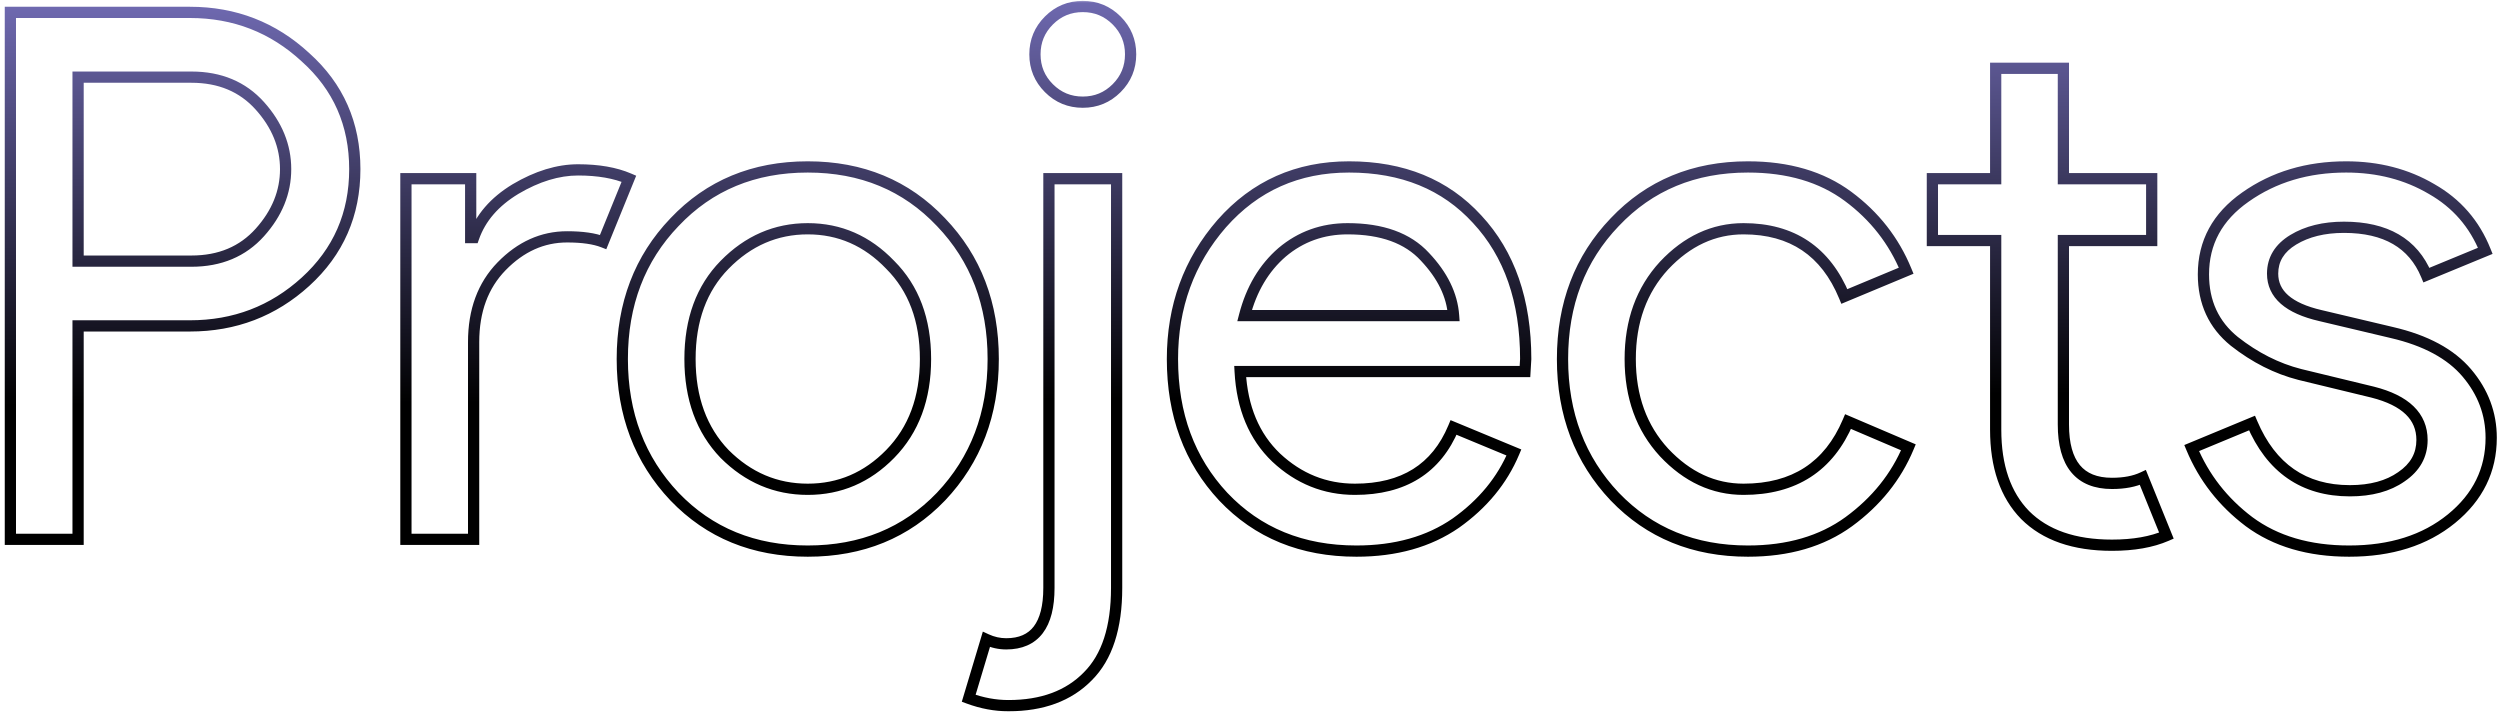<svg width="445" height="127" viewBox="0 0 445 127" fill="none" xmlns="http://www.w3.org/2000/svg">
<mask id="path-1-outside-1_113_6009" maskUnits="userSpaceOnUse" x="0" y="0" width="445" height="127" fill="black">
<rect fill="white" width="445" height="127"/>
<path d="M13.899 96H1.847V2.204H33.811C41.758 2.204 48.614 4.868 54.378 10.195C60.229 15.435 63.155 22.072 63.155 30.107C63.155 38.142 60.229 44.823 54.378 50.15C48.614 55.39 41.758 58.01 33.811 58.01H13.899V96ZM13.899 46.482H34.073C39.138 46.482 43.199 44.779 46.256 41.373C49.313 37.967 50.841 34.212 50.841 30.107C50.841 26.002 49.313 22.247 46.256 18.841C43.199 15.435 39.138 13.732 34.073 13.732H13.899V46.482ZM84.305 96H72.253V31.81H83.781V42.29H84.305C85.528 38.797 88.017 35.915 91.772 33.644C95.615 31.373 99.327 30.238 102.907 30.238C106.488 30.238 109.501 30.762 111.946 31.81L107.361 43.076C105.789 42.465 103.65 42.159 100.942 42.159C96.576 42.159 92.689 43.906 89.283 47.399C85.965 50.805 84.305 55.303 84.305 60.892V96ZM120.069 39.539C126.27 32.989 134.174 29.714 143.78 29.714C153.387 29.714 161.291 32.989 167.491 39.539C173.692 46.002 176.792 54.124 176.792 63.905C176.792 73.686 173.692 81.852 167.491 88.402C161.291 94.865 153.387 98.096 143.78 98.096C134.174 98.096 126.27 94.865 120.069 88.402C113.869 81.852 110.768 73.686 110.768 63.905C110.768 54.124 113.869 46.002 120.069 39.539ZM128.977 80.804C133.169 84.996 138.104 87.092 143.78 87.092C149.457 87.092 154.348 84.996 158.452 80.804C162.644 76.525 164.74 70.892 164.74 63.905C164.74 56.918 162.644 51.329 158.452 47.137C154.348 42.858 149.457 40.718 143.78 40.718C138.104 40.718 133.169 42.858 128.977 47.137C124.873 51.329 122.82 56.918 122.82 63.905C122.82 70.892 124.873 76.525 128.977 80.804ZM198.76 15.697C197.1 17.356 195.092 18.186 192.734 18.186C190.376 18.186 188.367 17.356 186.708 15.697C185.048 14.038 184.219 12.029 184.219 9.671C184.219 7.313 185.048 5.304 186.708 3.645C188.367 1.986 190.376 1.156 192.734 1.156C195.092 1.156 197.1 1.986 198.76 3.645C200.419 5.304 201.249 7.313 201.249 9.671C201.249 12.029 200.419 14.038 198.76 15.697ZM179.503 125.606C177.145 125.606 174.787 125.169 172.429 124.296L175.573 113.816C176.708 114.34 177.887 114.602 179.11 114.602C184.175 114.602 186.708 111.283 186.708 104.646V31.81H198.76V104.646C198.76 111.72 197.057 116.96 193.651 120.366C190.245 123.859 185.529 125.606 179.503 125.606ZM241.445 98.096C231.751 98.096 223.847 94.865 217.734 88.402C211.708 81.939 208.695 73.774 208.695 63.905C208.695 54.56 211.621 46.526 217.472 39.801C223.411 33.076 230.965 29.714 240.135 29.714C249.654 29.714 257.252 32.814 262.929 39.015C268.693 45.216 271.575 53.512 271.575 63.905L271.444 66.132H220.747C221.096 72.595 223.236 77.704 227.166 81.459C231.183 85.214 235.856 87.092 241.183 87.092C249.829 87.092 255.68 83.424 258.737 76.088L269.479 80.542C267.383 85.52 263.933 89.712 259.13 93.118C254.327 96.437 248.432 98.096 241.445 98.096ZM258.737 56.176C258.475 52.508 256.772 49.015 253.628 45.696C250.571 42.377 245.986 40.718 239.873 40.718C235.419 40.718 231.533 42.115 228.214 44.91C224.983 47.705 222.756 51.46 221.533 56.176H258.737ZM311.139 98.096C301.532 98.096 293.629 94.865 287.428 88.402C281.227 81.852 278.127 73.686 278.127 63.905C278.127 54.124 281.227 46.002 287.428 39.539C293.629 32.989 301.532 29.714 311.139 29.714C318.3 29.714 324.239 31.461 328.955 34.954C333.671 38.447 337.121 42.858 339.304 48.185L328.3 52.77C324.981 44.735 318.999 40.718 310.353 40.718C305.026 40.718 300.31 42.901 296.205 47.268C292.188 51.635 290.179 57.18 290.179 63.905C290.179 70.63 292.188 76.175 296.205 80.542C300.31 84.909 305.026 87.092 310.353 87.092C319.348 87.092 325.549 83.075 328.955 75.04L339.697 79.625C337.514 84.865 333.977 89.275 329.086 92.856C324.283 96.349 318.3 98.096 311.139 98.096ZM375.929 97.048C369.204 97.048 364.052 95.258 360.471 91.677C356.978 88.096 355.231 83.031 355.231 76.481V42.814H343.965V31.81H355.231V12.16H367.283V31.81H383.003V42.814H367.283V75.564C367.283 82.551 370.165 86.044 375.929 86.044C378.112 86.044 379.946 85.695 381.431 84.996L385.623 95.345C383.003 96.48 379.772 97.048 375.929 97.048ZM418.148 98.096C410.986 98.096 405.048 96.349 400.332 92.856C395.703 89.363 392.297 84.996 390.114 79.756L400.856 75.302C404.262 83.337 410.069 87.354 418.279 87.354C422.034 87.354 425.091 86.524 427.449 84.865C429.894 83.206 431.117 81.022 431.117 78.315C431.117 74.123 428.191 71.285 422.34 69.8L409.371 66.656C405.266 65.608 401.38 63.643 397.712 60.761C394.044 57.792 392.21 53.818 392.21 48.84C392.21 43.163 394.699 38.578 399.677 35.085C404.742 31.504 410.724 29.714 417.624 29.714C423.3 29.714 428.366 31.024 432.82 33.644C437.274 36.177 440.461 39.845 442.383 44.648L431.903 48.971C429.545 43.294 424.654 40.456 417.231 40.456C413.65 40.456 410.637 41.198 408.192 42.683C405.746 44.168 404.524 46.176 404.524 48.709C404.524 52.377 407.362 54.866 413.039 56.176L425.746 59.189C431.772 60.586 436.226 62.988 439.108 66.394C441.99 69.8 443.431 73.643 443.431 77.922C443.431 83.686 441.073 88.489 436.357 92.332C431.641 96.175 425.571 98.096 418.148 98.096Z"/>
</mask>
<path d="M13.899 96V97H14.899V96H13.899ZM1.847 96H0.847V97H1.847V96ZM1.847 2.204V1.204H0.847V2.204H1.847ZM54.378 10.195L53.699 10.929L53.705 10.935L53.711 10.94L54.378 10.195ZM54.378 50.15L55.051 50.89L55.051 50.889L54.378 50.15ZM13.899 58.01V57.01H12.899V58.01H13.899ZM13.899 46.482H12.899V47.482H13.899V46.482ZM46.256 18.841L47 18.173L47 18.173L46.256 18.841ZM13.899 13.732V12.732H12.899V13.732H13.899ZM13.899 96V95H1.847V96V97H13.899V96ZM1.847 96H2.847V2.204H1.847H0.847V96H1.847ZM1.847 2.204V3.204H33.811V2.204V1.204H1.847V2.204ZM33.811 2.204V3.204C41.51 3.204 48.123 5.775 53.699 10.929L54.378 10.195L55.057 9.461C49.105 3.96 42.007 1.204 33.811 1.204V2.204ZM54.378 10.195L53.711 10.94C59.345 15.985 62.155 22.349 62.155 30.107H63.155H64.155C64.155 21.795 61.114 14.885 55.045 9.45L54.378 10.195ZM63.155 30.107H62.155C62.155 37.865 59.344 44.276 53.705 49.411L54.378 50.15L55.051 50.889C61.114 45.369 64.155 38.418 64.155 30.107H63.155ZM54.378 50.15L53.705 49.41C48.13 54.479 41.515 57.01 33.811 57.01V58.01V59.01C42.002 59.01 49.099 56.301 55.051 50.89L54.378 50.15ZM33.811 58.01V57.01H13.899V58.01V59.01H33.811V58.01ZM13.899 58.01H12.899V96H13.899H14.899V58.01H13.899ZM13.899 46.482V47.482H34.073V46.482V45.482H13.899V46.482ZM34.073 46.482V47.482C39.389 47.482 43.733 45.682 47 42.041L46.256 41.373L45.512 40.705C42.666 43.876 38.888 45.482 34.073 45.482V46.482ZM46.256 41.373L47 42.041C50.201 38.474 51.841 34.487 51.841 30.107H50.841H49.841C49.841 33.936 48.424 37.46 45.512 40.705L46.256 41.373ZM50.841 30.107H51.841C51.841 25.727 50.201 21.74 47 18.173L46.256 18.841L45.512 19.509C48.424 22.754 49.841 26.278 49.841 30.107H50.841ZM46.256 18.841L47 18.173C43.733 14.532 39.389 12.732 34.073 12.732V13.732V14.732C38.888 14.732 42.666 16.338 45.512 19.509L46.256 18.841ZM34.073 13.732V12.732H13.899V13.732V14.732H34.073V13.732ZM13.899 13.732H12.899V46.482H13.899H14.899V13.732H13.899ZM84.305 96V97H85.305V96H84.305ZM72.253 96H71.253V97H72.253V96ZM72.253 31.81V30.81H71.253V31.81H72.253ZM83.781 31.81H84.781V30.81H83.781V31.81ZM83.781 42.29H82.781V43.29H83.781V42.29ZM84.305 42.29V43.29H85.015L85.249 42.62L84.305 42.29ZM91.772 33.644L91.264 32.783L91.255 32.788L91.772 33.644ZM111.946 31.81L112.873 32.187L113.243 31.278L112.34 30.891L111.946 31.81ZM107.361 43.076L106.999 44.008L107.917 44.365L108.288 43.453L107.361 43.076ZM89.283 47.399L88.567 46.701L88.567 46.701L89.283 47.399ZM84.305 96V95H72.253V96V97H84.305V96ZM72.253 96H73.253V31.81H72.253H71.253V96H72.253ZM72.253 31.81V32.81H83.781V31.81V30.81H72.253V31.81ZM83.781 31.81H82.781V42.29H83.781H84.781V31.81H83.781ZM83.781 42.29V43.29H84.305V42.29V41.29H83.781V42.29ZM84.305 42.29L85.249 42.62C86.382 39.386 88.695 36.673 92.29 34.5L91.772 33.644L91.255 32.788C87.339 35.156 84.675 38.208 83.362 41.96L84.305 42.29ZM91.772 33.644L92.281 34.505C96.007 32.303 99.545 31.238 102.907 31.238V30.238V29.238C99.109 29.238 95.223 30.444 91.264 32.783L91.772 33.644ZM102.907 30.238V31.238C106.397 31.238 109.267 31.75 111.553 32.729L111.946 31.81L112.34 30.891C109.735 29.774 106.579 29.238 102.907 29.238V30.238ZM111.946 31.81L111.02 31.433L106.435 42.699L107.361 43.076L108.288 43.453L112.873 32.187L111.946 31.81ZM107.361 43.076L107.724 42.144C105.988 41.469 103.708 41.159 100.942 41.159V42.159V43.159C103.592 43.159 105.591 43.461 106.999 44.008L107.361 43.076ZM100.942 42.159V41.159C96.273 41.159 92.137 43.039 88.567 46.701L89.283 47.399L89.999 48.097C93.242 44.772 96.878 43.159 100.942 43.159V42.159ZM89.283 47.399L88.567 46.701C85.035 50.326 83.305 55.091 83.305 60.892H84.305H85.305C85.305 55.514 86.894 51.284 90 48.097L89.283 47.399ZM84.305 60.892H83.305V96H84.305H85.305V60.892H84.305ZM120.069 39.539L120.791 40.231L120.796 40.227L120.069 39.539ZM167.491 39.539L166.765 40.227L166.77 40.231L167.491 39.539ZM167.491 88.402L168.213 89.094L168.218 89.09L167.491 88.402ZM120.069 88.402L119.343 89.09L119.348 89.094L120.069 88.402ZM128.977 80.804L128.256 81.496L128.263 81.504L128.27 81.511L128.977 80.804ZM158.452 80.804L157.738 80.104L157.738 80.104L158.452 80.804ZM158.452 47.137L157.731 47.829L157.738 47.837L157.745 47.844L158.452 47.137ZM128.977 47.137L128.263 46.437L128.263 46.437L128.977 47.137ZM120.069 39.539L120.796 40.227C126.794 33.89 134.429 30.714 143.78 30.714V29.714V28.714C133.919 28.714 125.746 32.088 119.343 38.852L120.069 39.539ZM143.78 29.714V30.714C153.132 30.714 160.767 33.89 166.765 40.227L167.491 39.539L168.218 38.852C161.815 32.088 153.642 28.714 143.78 28.714V29.714ZM167.491 39.539L166.77 40.231C172.775 46.49 175.792 54.356 175.792 63.905H176.792H177.792C177.792 53.892 174.61 45.514 168.213 38.847L167.491 39.539ZM176.792 63.905H175.792C175.792 73.454 172.775 81.367 166.765 87.715L167.491 88.402L168.218 89.09C174.61 82.337 177.792 73.918 177.792 63.905H176.792ZM167.491 88.402L166.77 87.71C160.773 93.96 153.137 97.096 143.78 97.096V98.096V99.096C153.637 99.096 161.809 95.769 168.213 89.094L167.491 88.402ZM143.78 98.096V97.096C134.424 97.096 126.788 93.96 120.791 87.71L120.069 88.402L119.348 89.094C125.752 95.769 133.923 99.096 143.78 99.096V98.096ZM120.069 88.402L120.796 87.715C114.786 81.367 111.768 73.454 111.768 63.905H110.768H109.768C109.768 73.918 112.951 82.337 119.343 89.09L120.069 88.402ZM110.768 63.905H111.768C111.768 54.356 114.786 46.49 120.791 40.231L120.069 39.539L119.348 38.847C112.951 45.514 109.768 53.892 109.768 63.905H110.768ZM128.977 80.804L128.27 81.511C132.641 85.881 137.826 88.092 143.78 88.092V87.092V86.092C138.382 86.092 133.698 84.111 129.685 80.097L128.977 80.804ZM143.78 87.092V88.092C149.736 88.092 154.881 85.88 159.167 81.504L158.452 80.804L157.738 80.104C153.814 84.112 149.178 86.092 143.78 86.092V87.092ZM158.452 80.804L159.167 81.504C163.572 77.007 165.74 71.106 165.74 63.905H164.74H163.74C163.74 70.677 161.717 76.043 157.738 80.104L158.452 80.804ZM164.74 63.905H165.74C165.74 56.704 163.572 50.843 159.16 46.43L158.452 47.137L157.745 47.844C161.717 51.815 163.74 57.133 163.74 63.905H164.74ZM158.452 47.137L159.174 46.445C154.89 41.979 149.743 39.718 143.78 39.718V40.718V41.718C149.171 41.718 153.805 43.737 157.731 47.829L158.452 47.137ZM143.78 40.718V39.718C137.819 39.718 132.632 41.978 128.263 46.437L128.977 47.137L129.692 47.837C133.707 43.738 138.389 41.718 143.78 41.718V40.718ZM128.977 47.137L128.263 46.437C123.941 50.851 121.82 56.71 121.82 63.905H122.82H123.82C123.82 57.127 125.805 51.807 129.692 47.837L128.977 47.137ZM122.82 63.905H121.82C121.82 71.1 123.941 76.998 128.256 81.496L128.977 80.804L129.699 80.112C125.804 76.051 123.82 70.683 123.82 63.905H122.82ZM198.76 15.697L198.052 14.99L198.052 14.99L198.76 15.697ZM186.708 15.697L186 16.404L186.708 15.697ZM186.708 3.645L186 2.938L186.708 3.645ZM198.76 3.645L198.052 4.352L198.052 4.352L198.76 3.645ZM172.429 124.296L171.471 124.009L171.201 124.908L172.081 125.234L172.429 124.296ZM175.573 113.816L175.992 112.908L174.946 112.425L174.615 113.529L175.573 113.816ZM186.708 31.81V30.81H185.708V31.81H186.708ZM198.76 31.81H199.76V30.81H198.76V31.81ZM193.651 120.366L192.943 119.659L192.935 119.668L193.651 120.366ZM198.76 15.697L198.052 14.99C196.582 16.461 194.828 17.186 192.734 17.186V18.186V19.186C195.355 19.186 197.619 18.252 199.467 16.404L198.76 15.697ZM192.734 18.186V17.186C190.639 17.186 188.885 16.461 187.415 14.99L186.708 15.697L186 16.404C187.848 18.252 190.112 19.186 192.734 19.186V18.186ZM186.708 15.697L187.415 14.99C185.944 13.519 185.219 11.765 185.219 9.671H184.219H183.219C183.219 12.293 184.153 14.556 186 16.404L186.708 15.697ZM184.219 9.671H185.219C185.219 7.577 185.944 5.823 187.415 4.352L186.708 3.645L186 2.938C184.153 4.786 183.219 7.049 183.219 9.671H184.219ZM186.708 3.645L187.415 4.352C188.885 2.881 190.639 2.156 192.734 2.156V1.156V0.156C190.112 0.156 187.848 1.09 186 2.938L186.708 3.645ZM192.734 1.156V2.156C194.828 2.156 196.582 2.881 198.052 4.352L198.76 3.645L199.467 2.938C197.619 1.09 195.355 0.156 192.734 0.156V1.156ZM198.76 3.645L198.052 4.352C199.523 5.823 200.249 7.577 200.249 9.671H201.249H202.249C202.249 7.049 201.315 4.786 199.467 2.938L198.76 3.645ZM201.249 9.671H200.249C200.249 11.765 199.523 13.519 198.052 14.99L198.76 15.697L199.467 16.404C201.315 14.556 202.249 12.293 202.249 9.671H201.249ZM179.503 125.606V124.606C177.271 124.606 175.03 124.193 172.776 123.358L172.429 124.296L172.081 125.234C174.543 126.146 177.018 126.606 179.503 126.606V125.606ZM172.429 124.296L173.386 124.583L176.53 114.103L175.573 113.816L174.615 113.529L171.471 124.009L172.429 124.296ZM175.573 113.816L175.153 114.724C176.417 115.307 177.739 115.602 179.11 115.602V114.602V113.602C178.035 113.602 176.999 113.373 175.992 112.908L175.573 113.816ZM179.11 114.602V115.602C181.88 115.602 184.107 114.681 185.603 112.72C187.06 110.81 187.708 108.064 187.708 104.646H186.708H185.708C185.708 107.866 185.088 110.097 184.013 111.506C182.977 112.864 181.405 113.602 179.11 113.602V114.602ZM186.708 104.646H187.708V31.81H186.708H185.708V104.646H186.708ZM186.708 31.81V32.81H198.76V31.81V30.81H186.708V31.81ZM198.76 31.81H197.76V104.646H198.76H199.76V31.81H198.76ZM198.76 104.646H197.76C197.76 111.579 196.089 116.513 192.943 119.659L193.651 120.366L194.358 121.073C198.024 117.407 199.76 111.861 199.76 104.646H198.76ZM193.651 120.366L192.935 119.668C189.759 122.925 185.326 124.606 179.503 124.606V125.606V126.606C185.731 126.606 190.73 124.794 194.367 121.064L193.651 120.366ZM217.734 88.402L217.003 89.084L217.008 89.089L217.734 88.402ZM217.472 39.801L216.722 39.139L216.718 39.145L217.472 39.801ZM262.929 39.015L262.191 39.69L262.197 39.696L262.929 39.015ZM271.575 63.905L272.573 63.964L272.575 63.934V63.905H271.575ZM271.444 66.132V67.132H272.387L272.442 66.191L271.444 66.132ZM220.747 66.132V65.132H219.692L219.749 66.186L220.747 66.132ZM227.166 81.459L226.475 82.182L226.483 82.189L227.166 81.459ZM258.737 76.088L259.12 75.164L258.198 74.782L257.814 75.703L258.737 76.088ZM269.479 80.542L270.401 80.93L270.791 80.003L269.862 79.618L269.479 80.542ZM259.13 93.118L259.699 93.941L259.708 93.934L259.13 93.118ZM258.737 56.176V57.176H259.811L259.735 56.105L258.737 56.176ZM253.628 45.696L252.892 46.373L252.902 46.384L253.628 45.696ZM228.214 44.91L227.57 44.145L227.56 44.154L228.214 44.91ZM221.533 56.176L220.565 55.925L220.241 57.176H221.533V56.176ZM241.445 98.096V97.096C231.999 97.096 224.367 93.959 218.461 87.715L217.734 88.402L217.008 89.089C223.328 95.771 231.504 99.096 241.445 99.096V98.096ZM217.734 88.402L218.465 87.72C212.633 81.465 209.695 73.552 209.695 63.905H208.695H207.695C207.695 73.995 210.783 82.414 217.003 89.084L217.734 88.402ZM208.695 63.905H209.695C209.695 54.789 212.542 46.991 218.226 40.457L217.472 39.801L216.718 39.145C210.7 46.061 207.695 54.332 207.695 63.905H208.695ZM217.472 39.801L218.222 40.463C223.966 33.959 231.245 30.714 240.135 30.714V29.714V28.714C230.686 28.714 222.856 32.194 216.723 39.139L217.472 39.801ZM240.135 29.714V30.714C249.415 30.714 256.73 33.725 262.191 39.69L262.929 39.015L263.667 38.34C257.775 31.904 249.894 28.714 240.135 28.714V29.714ZM262.929 39.015L262.197 39.696C267.752 45.672 270.575 53.705 270.575 63.905H271.575H272.575C272.575 53.32 269.635 44.76 263.661 38.334L262.929 39.015ZM271.575 63.905L270.577 63.846L270.446 66.073L271.444 66.132L272.442 66.191L272.573 63.964L271.575 63.905ZM271.444 66.132V65.132H220.747V66.132V67.132H271.444V66.132ZM220.747 66.132L219.749 66.186C220.109 72.851 222.327 78.218 226.475 82.182L227.166 81.459L227.857 80.736C224.145 77.189 222.084 72.338 221.746 66.078L220.747 66.132ZM227.166 81.459L226.483 82.189C230.679 86.112 235.593 88.092 241.183 88.092V87.092V86.092C236.118 86.092 231.688 84.317 227.849 80.728L227.166 81.459ZM241.183 87.092V88.092C245.647 88.092 249.467 87.144 252.587 85.188C255.714 83.228 258.065 80.302 259.66 76.473L258.737 76.088L257.814 75.703C256.353 79.21 254.25 81.786 251.525 83.494C248.794 85.206 245.365 86.092 241.183 86.092V87.092ZM258.737 76.088L258.354 77.012L269.096 81.466L269.479 80.542L269.862 79.618L259.12 75.164L258.737 76.088ZM269.479 80.542L268.557 80.154C266.54 84.945 263.217 88.994 258.552 92.302L259.13 93.118L259.708 93.934C264.65 90.43 268.226 86.095 270.401 80.93L269.479 80.542ZM259.13 93.118L258.562 92.295C253.956 95.477 248.269 97.096 241.445 97.096V98.096V99.096C248.594 99.096 254.697 97.396 259.698 93.941L259.13 93.118ZM258.737 56.176L259.735 56.105C259.452 52.154 257.617 48.453 254.354 45.008L253.628 45.696L252.902 46.384C255.927 49.577 257.498 52.862 257.74 56.247L258.737 56.176ZM253.628 45.696L254.364 45.019C251.057 41.429 246.163 39.718 239.873 39.718V40.718V41.718C245.81 41.718 250.085 43.326 252.893 46.373L253.628 45.696ZM239.873 40.718V39.718C235.19 39.718 231.074 41.194 227.57 44.145L228.214 44.91L228.858 45.675C231.991 43.036 235.648 41.718 239.873 41.718V40.718ZM228.214 44.91L227.56 44.154C224.154 47.099 221.831 51.041 220.565 55.925L221.533 56.176L222.501 56.427C223.68 51.879 225.811 48.31 228.868 45.666L228.214 44.91ZM221.533 56.176V57.176H258.737V56.176V55.176H221.533V56.176ZM287.428 88.402L286.702 89.09L286.707 89.094L287.428 88.402ZM287.428 39.539L288.15 40.231L288.154 40.227L287.428 39.539ZM328.955 34.954L328.36 35.758L328.36 35.758L328.955 34.954ZM339.304 48.185L339.689 49.108L340.606 48.726L340.229 47.806L339.304 48.185ZM328.3 52.77L327.376 53.152L327.759 54.079L328.685 53.693L328.3 52.77ZM296.205 47.268L295.476 46.583L295.469 46.591L296.205 47.268ZM296.205 80.542L295.469 81.219L295.476 81.227L296.205 80.542ZM328.955 75.04L329.348 74.12L328.426 73.727L328.034 74.65L328.955 75.04ZM339.697 79.625L340.62 80.01L341.001 79.094L340.09 78.705L339.697 79.625ZM329.086 92.856L329.674 93.665L329.677 93.663L329.086 92.856ZM311.139 98.096V97.096C301.783 97.096 294.147 93.96 288.15 87.71L287.428 88.402L286.707 89.094C293.111 95.769 301.282 99.096 311.139 99.096V98.096ZM287.428 88.402L288.154 87.715C282.145 81.367 279.127 73.454 279.127 63.905H278.127H277.127C277.127 73.918 280.31 82.337 286.702 89.09L287.428 88.402ZM278.127 63.905H279.127C279.127 54.356 282.145 46.49 288.15 40.231L287.428 39.539L286.707 38.847C280.31 45.514 277.127 53.892 277.127 63.905H278.127ZM287.428 39.539L288.154 40.227C294.153 33.89 301.787 30.714 311.139 30.714V29.714V28.714C301.278 28.714 293.105 32.088 286.702 38.852L287.428 39.539ZM311.139 29.714V30.714C318.134 30.714 323.851 32.418 328.36 35.758L328.955 34.954L329.55 34.15C324.627 30.503 318.467 28.714 311.139 28.714V29.714ZM328.955 34.954L328.36 35.758C332.932 39.144 336.266 43.409 338.379 48.564L339.304 48.185L340.229 47.806C337.975 42.306 334.41 37.75 329.55 34.15L328.955 34.954ZM339.304 48.185L338.919 47.262L327.915 51.847L328.3 52.77L328.685 53.693L339.689 49.108L339.304 48.185ZM328.3 52.77L329.224 52.388C327.505 48.227 325.068 45.04 321.882 42.901C318.695 40.761 314.834 39.718 310.353 39.718V40.718V41.718C314.518 41.718 317.971 42.684 320.767 44.561C323.563 46.439 325.776 49.279 327.376 53.152L328.3 52.77ZM310.353 40.718V39.718C304.714 39.718 299.744 42.043 295.476 46.583L296.205 47.268L296.934 47.953C300.875 43.76 305.338 41.718 310.353 41.718V40.718ZM296.205 47.268L295.469 46.591C291.259 51.167 289.179 56.965 289.179 63.905H290.179H291.179C291.179 57.395 293.116 52.102 296.941 47.945L296.205 47.268ZM290.179 63.905H289.179C289.179 70.844 291.259 76.643 295.469 81.219L296.205 80.542L296.941 79.865C293.116 75.708 291.179 70.415 291.179 63.905H290.179ZM296.205 80.542L295.476 81.227C299.744 85.767 304.714 88.092 310.353 88.092V87.092V86.092C305.338 86.092 300.875 84.05 296.934 79.857L296.205 80.542ZM310.353 87.092V88.092C315.001 88.092 318.999 87.053 322.294 84.918C325.59 82.782 328.109 79.597 329.876 75.43L328.955 75.04L328.034 74.65C326.395 78.517 324.11 81.358 321.206 83.24C318.3 85.123 314.7 86.092 310.353 86.092V87.092ZM328.955 75.04L328.563 75.96L339.305 80.545L339.697 79.625L340.09 78.705L329.348 74.12L328.955 75.04ZM339.697 79.625L338.774 79.24C336.666 84.3 333.249 88.569 328.495 92.049L329.086 92.856L329.677 93.663C334.704 89.982 338.362 85.43 340.62 80.01L339.697 79.625ZM329.086 92.856L328.498 92.047C323.898 95.392 318.134 97.096 311.139 97.096V98.096V99.096C318.467 99.096 324.667 97.306 329.674 93.665L329.086 92.856ZM360.471 91.677L359.755 92.375L359.764 92.384L360.471 91.677ZM355.231 42.814H356.231V41.814H355.231V42.814ZM343.965 42.814H342.965V43.814H343.965V42.814ZM343.965 31.81V30.81H342.965V31.81H343.965ZM355.231 31.81V32.81H356.231V31.81H355.231ZM355.231 12.16V11.16H354.231V12.16H355.231ZM367.283 12.16H368.283V11.16H367.283V12.16ZM367.283 31.81H366.283V32.81H367.283V31.81ZM383.003 31.81H384.003V30.81H383.003V31.81ZM383.003 42.814V43.814H384.003V42.814H383.003ZM367.283 42.814V41.814H366.283V42.814H367.283ZM381.431 84.996L382.358 84.621L381.961 83.641L381.005 84.091L381.431 84.996ZM385.623 95.345L386.02 96.263L386.916 95.874L386.55 94.97L385.623 95.345ZM375.929 97.048V96.048C369.379 96.048 364.516 94.308 361.178 90.97L360.471 91.677L359.764 92.384C363.587 96.208 369.029 98.048 375.929 98.048V97.048ZM360.471 91.677L361.187 90.979C357.927 87.637 356.231 82.854 356.231 76.481H355.231H354.231C354.231 83.208 356.028 88.555 359.755 92.375L360.471 91.677ZM355.231 76.481H356.231V42.814H355.231H354.231V76.481H355.231ZM355.231 42.814V41.814H343.965V42.814V43.814H355.231V42.814ZM343.965 42.814H344.965V31.81H343.965H342.965V42.814H343.965ZM343.965 31.81V32.81H355.231V31.81V30.81H343.965V31.81ZM355.231 31.81H356.231V12.16H355.231H354.231V31.81H355.231ZM355.231 12.16V13.16H367.283V12.16V11.16H355.231V12.16ZM367.283 12.16H366.283V31.81H367.283H368.283V12.16H367.283ZM367.283 31.81V32.81H383.003V31.81V30.81H367.283V31.81ZM383.003 31.81H382.003V42.814H383.003H384.003V31.81H383.003ZM383.003 42.814V41.814H367.283V42.814V43.814H383.003V42.814ZM367.283 42.814H366.283V75.564H367.283H368.283V42.814H367.283ZM367.283 75.564H366.283C366.283 79.17 367.023 82.06 368.673 84.06C370.354 86.098 372.837 87.044 375.929 87.044V86.044V85.044C373.257 85.044 371.417 84.244 370.216 82.788C368.984 81.295 368.283 78.945 368.283 75.564H367.283ZM375.929 86.044V87.044C378.213 87.044 380.202 86.679 381.857 85.901L381.431 84.996L381.005 84.091C379.69 84.71 378.011 85.044 375.929 85.044V86.044ZM381.431 84.996L380.504 85.371L384.696 95.72L385.623 95.345L386.55 94.97L382.358 84.621L381.431 84.996ZM385.623 95.345L385.225 94.427C382.766 95.493 379.679 96.048 375.929 96.048V97.048V98.048C379.864 98.048 383.24 97.468 386.02 96.263L385.623 95.345ZM400.332 92.856L399.729 93.654L399.736 93.66L400.332 92.856ZM390.114 79.756L389.731 78.832L388.805 79.216L389.191 80.141L390.114 79.756ZM400.856 75.302L401.776 74.912L401.389 73.998L400.473 74.378L400.856 75.302ZM427.449 84.865L426.887 84.037L426.88 84.042L426.873 84.047L427.449 84.865ZM422.34 69.8L422.586 68.831L422.575 68.828L422.34 69.8ZM409.371 66.656L409.123 67.625L409.135 67.628L409.371 66.656ZM397.712 60.761L397.082 61.538L397.088 61.543L397.094 61.547L397.712 60.761ZM399.677 35.085L400.251 35.904L400.254 35.902L399.677 35.085ZM432.82 33.644L432.313 34.506L432.319 34.51L432.325 34.513L432.82 33.644ZM442.383 44.648L442.764 45.572L443.679 45.195L443.311 44.277L442.383 44.648ZM431.903 48.971L430.979 49.355L431.362 50.276L432.284 49.895L431.903 48.971ZM408.192 42.683L408.711 43.538L408.711 43.538L408.192 42.683ZM413.039 56.176L413.269 55.203L413.264 55.202L413.039 56.176ZM425.746 59.189L425.515 60.162L425.52 60.163L425.746 59.189ZM439.108 66.394L439.871 65.748L439.871 65.748L439.108 66.394ZM436.357 92.332L435.725 91.557L435.725 91.557L436.357 92.332ZM418.148 98.096V97.096C411.152 97.096 405.436 95.392 400.927 92.052L400.332 92.856L399.736 93.66C404.66 97.306 410.82 99.096 418.148 99.096V98.096ZM400.332 92.856L400.934 92.058C396.444 88.669 393.15 84.444 391.037 79.371L390.114 79.756L389.191 80.141C391.444 85.548 394.962 90.056 399.729 93.654L400.332 92.856ZM390.114 79.756L390.497 80.68L401.239 76.226L400.856 75.302L400.473 74.378L389.731 78.832L390.114 79.756ZM400.856 75.302L399.935 75.692C401.694 79.843 404.104 83.024 407.197 85.163C410.294 87.306 414.005 88.354 418.279 88.354V87.354V86.354C414.343 86.354 411.046 85.394 408.335 83.519C405.62 81.641 403.423 78.796 401.776 74.912L400.856 75.302ZM418.279 87.354V88.354C422.178 88.354 425.453 87.492 428.024 85.683L427.449 84.865L426.873 84.047C424.728 85.557 421.89 86.354 418.279 86.354V87.354ZM427.449 84.865L428.01 85.692C430.7 83.867 432.117 81.388 432.117 78.315H431.117H430.117C430.117 80.657 429.088 82.544 426.887 84.037L427.449 84.865ZM431.117 78.315H432.117C432.117 75.957 431.282 73.938 429.619 72.325C427.984 70.739 425.605 69.597 422.586 68.831L422.34 69.8L422.094 70.769C424.926 71.488 426.935 72.507 428.226 73.76C429.489 74.985 430.117 76.481 430.117 78.315H431.117ZM422.34 69.8L422.575 68.828L409.606 65.684L409.371 66.656L409.135 67.628L422.104 70.772L422.34 69.8ZM409.371 66.656L409.618 65.687C405.661 64.677 401.899 62.779 398.329 59.975L397.712 60.761L397.094 61.547C400.86 64.507 404.871 66.539 409.123 67.625L409.371 66.656ZM397.712 60.761L398.341 59.984C394.922 57.216 393.21 53.535 393.21 48.84H392.21H391.21C391.21 54.101 393.166 58.367 397.082 61.538L397.712 60.761ZM392.21 48.84H393.21C393.21 43.516 395.517 39.225 400.251 35.904L399.677 35.085L399.102 34.266C393.88 37.931 391.21 42.811 391.21 48.84H392.21ZM399.677 35.085L400.254 35.902C405.132 32.453 410.907 30.714 417.624 30.714V29.714V28.714C410.542 28.714 404.352 30.555 399.099 34.268L399.677 35.085ZM417.624 29.714V30.714C423.14 30.714 428.027 31.985 432.313 34.506L432.82 33.644L433.327 32.782C428.704 30.063 423.461 28.714 417.624 28.714V29.714ZM432.82 33.644L432.325 34.513C436.58 36.933 439.616 40.424 441.454 45.019L442.383 44.648L443.311 44.277C441.307 39.265 437.967 35.42 433.314 32.775L432.82 33.644ZM442.383 44.648L442.001 43.724L431.521 48.047L431.903 48.971L432.284 49.895L442.764 45.572L442.383 44.648ZM431.903 48.971L432.826 48.587C431.571 45.566 429.62 43.259 426.968 41.72C424.33 40.189 421.065 39.456 417.231 39.456V40.456V41.456C420.82 41.456 423.712 42.142 425.964 43.45C428.203 44.749 429.876 46.7 430.979 49.355L431.903 48.971ZM417.231 40.456V39.456C413.513 39.456 410.309 40.227 407.673 41.828L408.192 42.683L408.711 43.538C410.965 42.169 413.787 41.456 417.231 41.456V40.456ZM408.192 42.683L407.673 41.828C404.975 43.466 403.524 45.776 403.524 48.709H404.524H405.524C405.524 46.577 406.518 44.869 408.711 43.538L408.192 42.683ZM404.524 48.709H403.524C403.524 50.84 404.365 52.651 405.993 54.079C407.586 55.475 409.894 56.477 412.814 57.15L413.039 56.176L413.264 55.202C410.507 54.565 408.557 53.667 407.312 52.575C406.102 51.514 405.524 50.245 405.524 48.709H404.524ZM413.039 56.176L412.808 57.149L425.515 60.162L425.746 59.189L425.976 58.216L413.269 55.203L413.039 56.176ZM425.746 59.189L425.52 60.163C431.415 61.53 435.646 63.851 438.344 67.04L439.108 66.394L439.871 65.748C436.805 62.125 432.128 59.642 425.972 58.215L425.746 59.189ZM439.108 66.394L438.344 67.04C441.081 70.274 442.431 73.89 442.431 77.922H443.431H444.431C444.431 73.395 442.899 69.326 439.871 65.748L439.108 66.394ZM443.431 77.922H442.431C442.431 83.367 440.223 87.892 435.725 91.557L436.357 92.332L436.988 93.107C441.923 89.087 444.431 84.005 444.431 77.922H443.431ZM436.357 92.332L435.725 91.557C431.224 95.224 425.393 97.096 418.148 97.096V98.096V99.096C425.749 99.096 432.057 97.125 436.988 93.107L436.357 92.332Z" fill="url(#paint0_linear_113_6009)" mask="url(#path-1-outside-1_113_6009)"/>
<defs>
<linearGradient id="paint0_linear_113_6009" x1="374.765" y1="70" x2="374.162" y2="-33.006" gradientUnits="userSpaceOnUse">
<stop/>
<stop offset="1" stop-color="#A098FF"/>
</linearGradient>
</defs>
</svg>
